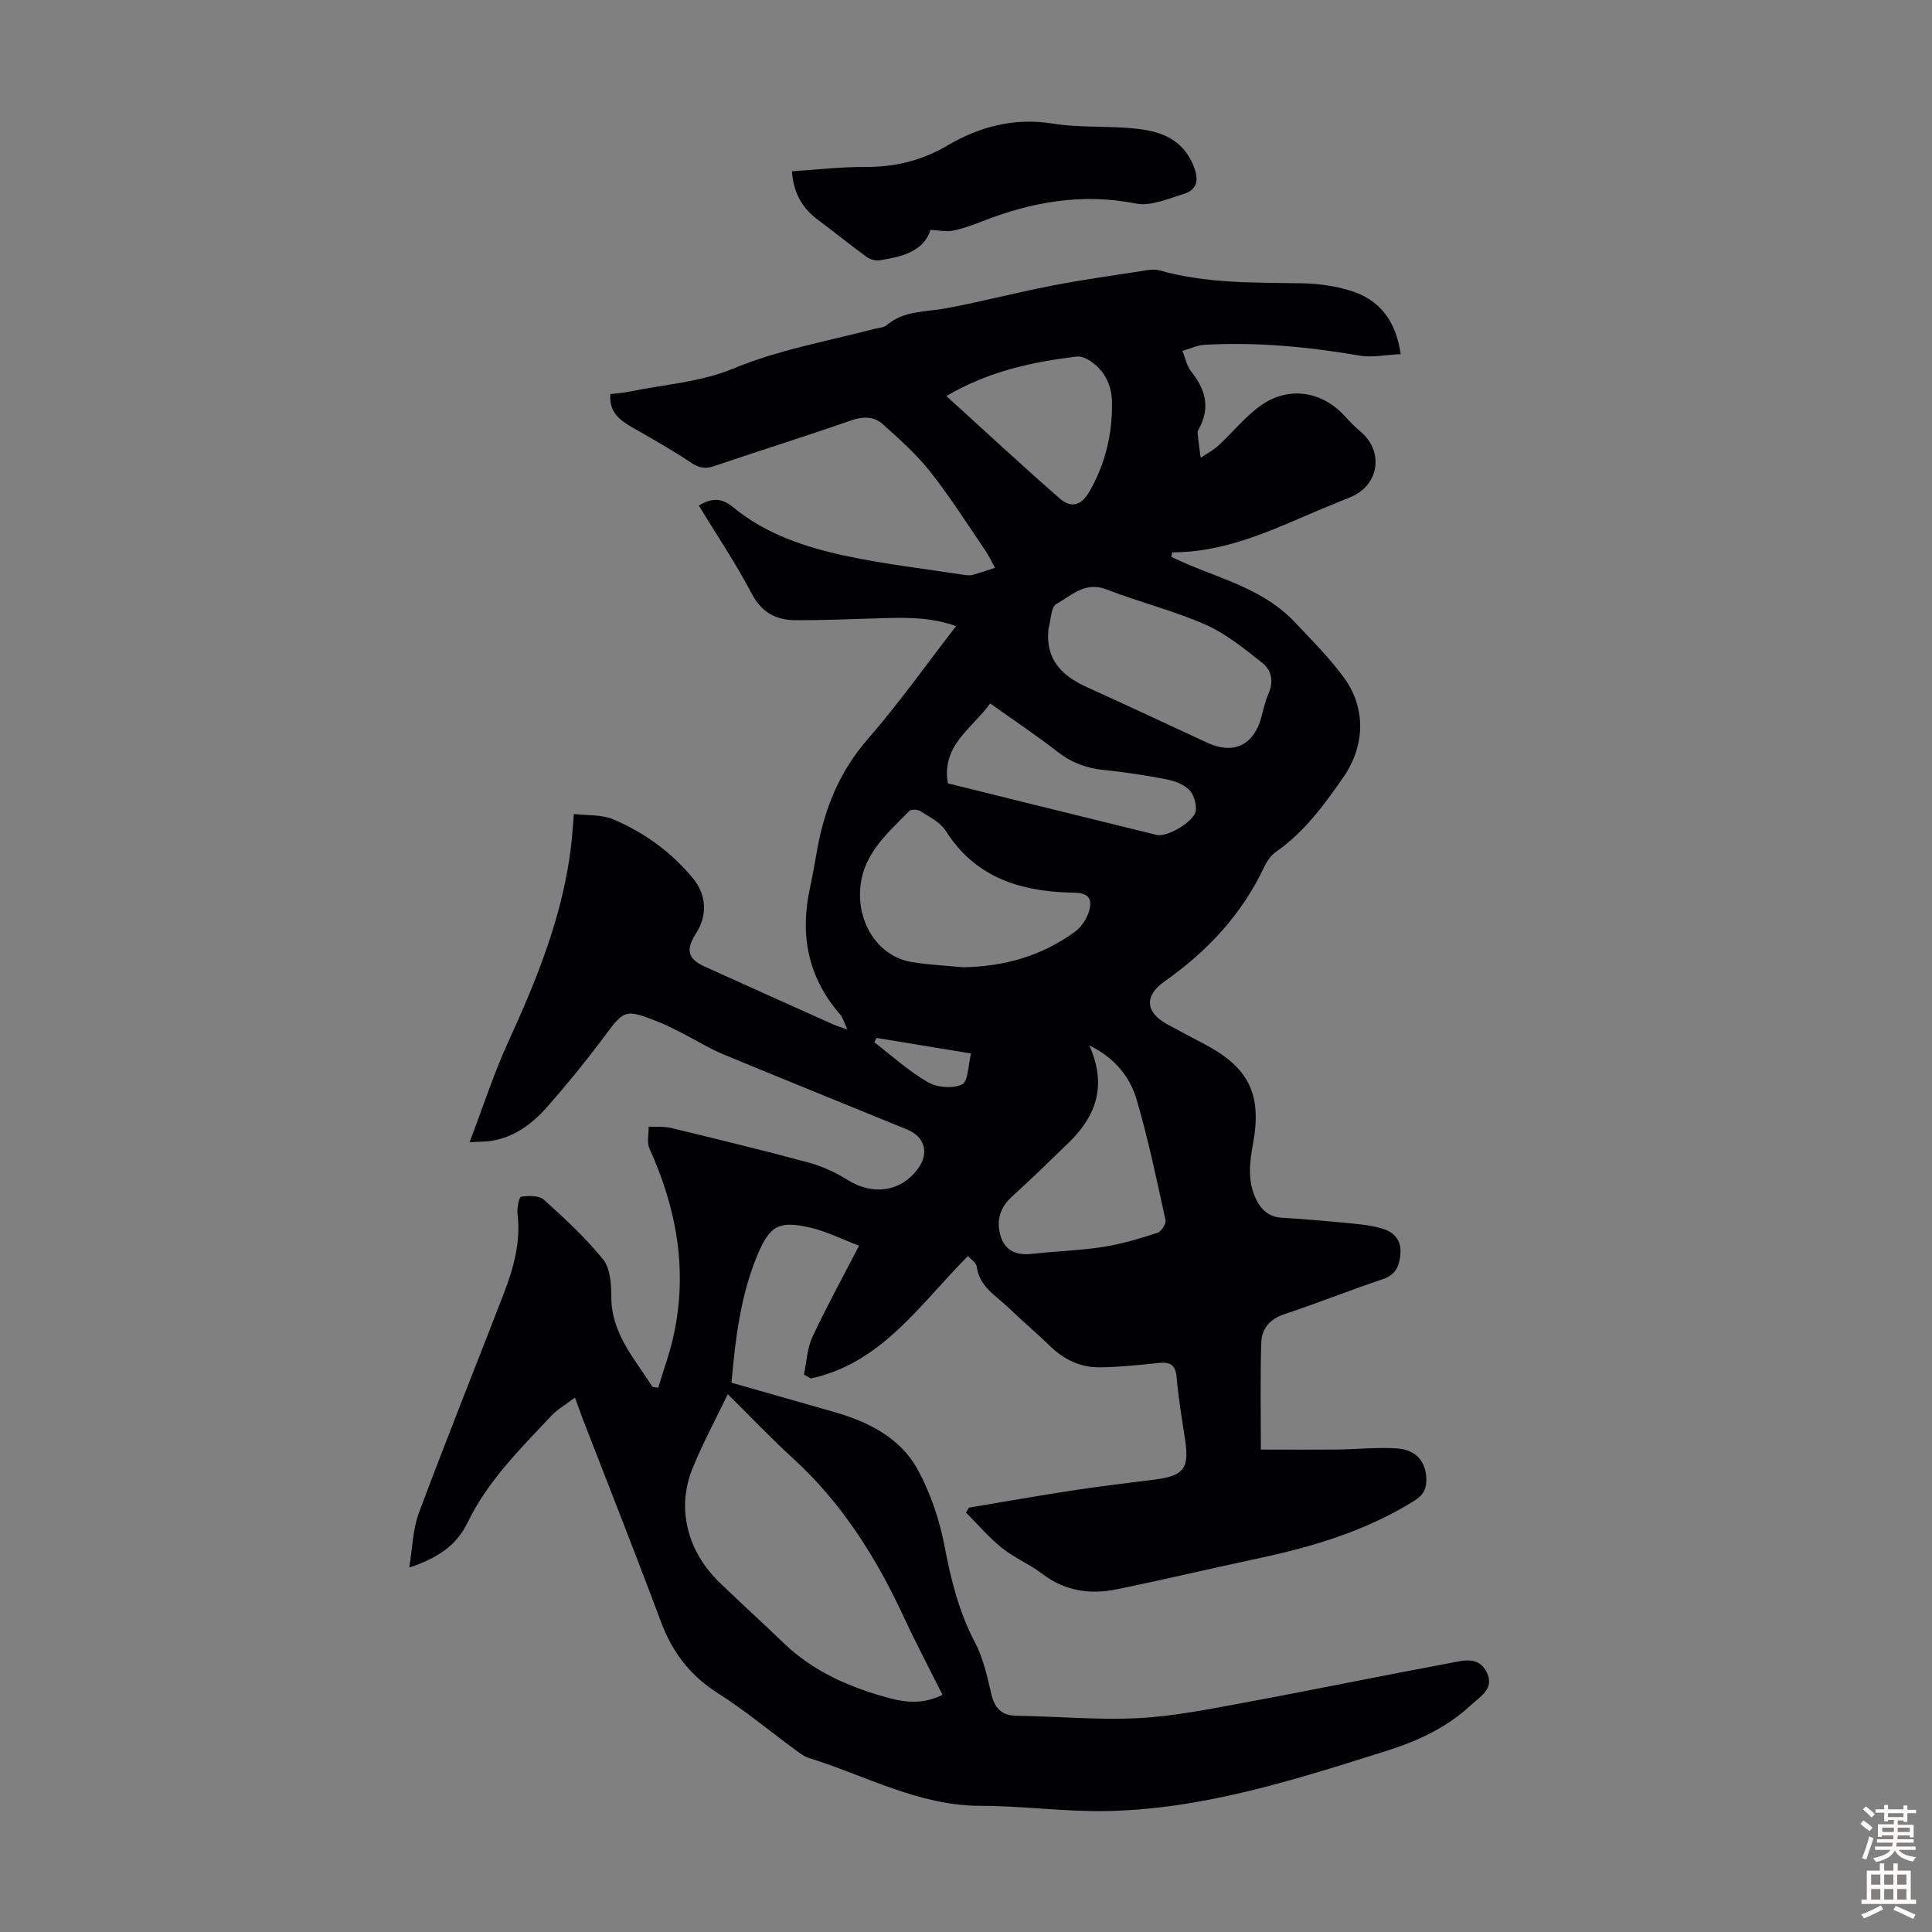 <svg enable-background="new 0 0 400 400" viewBox="0 0 400 400" xmlns="http://www.w3.org/2000/svg"><rect x="0" y="0" width="400" height="400" fill="#808080" stroke="none"/><path d="m119.03 289.35c-1.99 1.52-3.65 2.45-4.89 3.78-6.43 6.85-13.19 13.51-17.33 22.09-2.4 4.97-6.44 7.42-12.08 9.33.67-4 .71-7.85 1.97-11.25 5.66-15.18 11.71-30.22 17.55-45.34 2.06-5.34 3.61-10.8 2.9-16.67-.14-1.18.31-3.44.74-3.51 1.53-.24 3.69-.31 4.69.59 4.32 3.88 8.64 7.87 12.28 12.38 1.49 1.84 1.7 5.08 1.7 7.68 0 7.67 4.83 12.89 8.54 18.71.39.06.79.12 1.18.18 1.08-3.64 2.41-7.22 3.21-10.92 2.9-13.42.61-26.2-5.01-38.56-.59-1.29-.15-3.04-.18-4.58 1.56.08 3.18-.08 4.67.28 9.44 2.29 18.89 4.58 28.27 7.11 2.82.76 5.62 1.98 8.08 3.55 5.32 3.38 11.21 2.62 14.78-2.3 2.3-3.18 1.38-6.54-2.27-8.04-12.72-5.21-25.47-10.34-38.16-15.61-2.77-1.15-5.35-2.77-8.04-4.14-1.79-.91-3.57-1.87-5.44-2.6-6.88-2.67-6.91-2.49-11.26 3.34-3.68 4.92-7.57 9.71-11.64 14.32-3.06 3.47-6.74 6.26-11.53 7.03-1.17.19-2.38.15-4.54.27 2.8-7.33 5.01-14.21 8-20.74 5.98-13.07 11.34-26.28 13.03-40.69.22-1.88.33-3.78.56-6.51 2.8.34 5.72.08 8.11 1.09 6.45 2.72 12.07 6.79 16.57 12.25 2.82 3.42 3 7.68.61 11.39-2.19 3.39-1.72 5.27 1.82 6.87 8.86 4.01 17.73 7.99 26.6 11.97.67.3 1.38.5 2.92 1.05-.72-1.52-.94-2.49-1.51-3.14-6.72-7.7-8.37-16.56-6.2-26.35.6-2.73 1.03-5.49 1.55-8.24 1.56-8.36 4.67-15.85 10.41-22.43 6.38-7.31 12-15.29 18.26-23.36-5.39-1.91-10.55-1.79-15.73-1.63-5.81.18-11.62.43-17.44.41-4.02-.01-7.05-1.52-9.14-5.5-3.26-6.22-7.21-12.08-10.97-18.25 2.61-1.49 4.57-1.75 7.15.38 6.7 5.53 14.86 8.24 23.19 10.03 8.16 1.75 16.49 2.7 24.74 3.97.55.08 1.15.12 1.67-.03 1.54-.43 3.05-.96 4.58-1.45-.68-1.22-1.26-2.51-2.05-3.66-3.72-5.45-7.25-11.06-11.34-16.22-2.87-3.63-6.4-6.78-9.87-9.88-1.81-1.62-4.06-1.62-6.57-.74-9.38 3.28-18.89 6.22-28.29 9.44-1.93.66-3.21.36-4.88-.76-3.88-2.6-7.97-4.89-12.03-7.22-2.63-1.51-4.92-3.17-4.6-6.93 1.29-.16 2.61-.23 3.89-.5 7.2-1.48 14.81-1.98 21.48-4.75 9.52-3.95 19.49-5.67 29.29-8.25.86-.23 1.92-.23 2.54-.76 3.6-3.08 8.08-2.71 12.32-3.5 7.35-1.37 14.6-3.28 21.95-4.7 6.47-1.25 13.01-2.16 19.53-3.17.87-.14 1.84-.22 2.66.01 9.61 2.73 19.46 2.52 29.31 2.68 3.42.05 6.96.52 10.22 1.52 5.95 1.82 9.42 6.08 10.44 13.15-2.99.13-5.88.76-8.59.29-10.63-1.82-21.28-2.83-32.05-2.22-1.53.09-3.02.83-4.54 1.27.58 1.42.86 3.07 1.78 4.22 2.82 3.54 4 7.2 1.84 11.48-.2.4-.52.84-.49 1.23.15 1.73.41 3.46.63 5.19 1.24-.84 2.6-1.55 3.69-2.55 2.95-2.71 5.5-5.95 8.73-8.25 5.78-4.12 12.72-3.01 17.42 2.17 1.05 1.16 2.16 2.28 3.35 3.29 4.83 4.15 3.72 11.07-2.19 13.5-3.1 1.27-6.21 2.52-9.29 3.86-8.82 3.82-17.66 7.56-27.59 7.56-.06.31-.13.63-.19.94 1.19.54 2.37 1.11 3.58 1.62 7.72 3.2 15.94 5.49 21.93 11.84 3.53 3.74 7.2 7.4 10.22 11.53 4.66 6.35 4.37 14.2-.16 20.7-3.97 5.7-8.05 11.29-13.87 15.35-1.04.72-1.89 1.93-2.44 3.09-4.64 9.88-11.8 17.52-20.65 23.75-4.25 2.99-4.01 6.38.53 8.88 2.54 1.4 5.13 2.74 7.7 4.1 9.24 4.89 11.96 10.38 10.07 20.65-.69 3.79-1.15 7.52.5 11.18 1.08 2.39 2.66 3.96 5.51 4.13 5.02.3 10.03.75 15.04 1.24 1.99.2 4.01.47 5.9 1.07 2.32.73 3.77 2.41 3.58 5.03-.17 2.45-.83 4.43-3.61 5.36-6.88 2.32-13.64 5.01-20.53 7.31-3.01 1-4.59 3.07-4.68 5.85-.23 7.34-.08 14.69-.08 22.14 5.26 0 10.49.04 15.71-.01 4.13-.04 8.27-.49 12.38-.24 4.01.25 6.02 2.67 6.17 6.21.09 2.08-.59 3.45-2.5 4.64-9.93 6.21-20.9 9.49-32.22 11.91-9.83 2.1-19.61 4.42-29.46 6.43-5.45 1.11-10.62.35-15.27-3.17-2.66-2.02-5.85-3.35-8.45-5.43-2.69-2.16-4.96-4.84-7.41-7.3.2-.34.41-.68.61-1.02 7.22-1.21 14.43-2.49 21.67-3.59 5.63-.86 11.29-1.51 16.94-2.24 5.87-.76 7.03-2.32 6.15-8.17-.65-4.31-1.39-8.62-1.76-12.96-.22-2.54-1.27-3.24-3.62-3-4.11.41-8.22.88-12.34.91-3.93.03-7.34-1.58-10.21-4.37-2.81-2.73-5.82-5.25-8.63-7.97-2.59-2.51-6.05-4.34-6.59-8.53-.1-.8-1.21-1.48-1.82-2.17-9.92 9.96-17.82 22.18-32.53 25.35-.47-.27-.95-.54-1.42-.8.55-2.6.65-5.41 1.74-7.77 2.87-6.17 6.17-12.15 9.67-18.92-3.56-1.34-6.85-3.03-10.34-3.8-6.29-1.39-8.13-.33-10.63 5.57-3.57 8.44-4.62 17.42-5.45 26.59 7.22 2.06 14.2 4.05 21.17 6.04 7.08 2.02 13.67 5.27 17.3 11.8 2.76 4.97 4.65 10.69 5.71 16.3 1.3 6.87 2.97 13.41 6.24 19.64 1.68 3.19 2.5 6.89 3.32 10.44.7 3.05 2.02 4.71 5.37 4.75 8.39.1 16.8.92 25.15.48 7.44-.39 14.84-1.9 22.2-3.26 14.06-2.6 28.07-5.5 42.13-8.11 2.71-.5 6.06-1.61 7.78 1.87 1.68 3.42-1.31 4.98-3.3 6.83-5.03 4.67-11.05 7.44-17.54 9.48-18.9 5.95-37.79 12.04-57.82 12.43-8.69.17-17.4-1.08-26.1-1.08-12.85 0-23.83-6.27-35.59-9.91-1.03-.32-1.96-1.07-2.85-1.72-5.32-3.91-10.42-8.16-15.98-11.69-5.75-3.65-9.44-8.49-11.79-14.8-5.23-14.02-10.75-27.93-16.15-41.89-.45-1.25-.9-2.49-1.66-4.52zm76.1 61.55c-2.74-5.5-5.46-10.63-7.9-15.89-5.73-12.38-12.83-23.75-23.01-33.04-4.6-4.19-8.88-8.72-13.54-13.32-2.58 5.36-5.29 10.37-7.4 15.61-1.07 2.67-1.6 5.82-1.41 8.68.38 5.77 3.01 10.73 7.17 14.76 4.34 4.2 8.83 8.26 13.18 12.45 6.24 6.01 13.88 9.28 22.07 11.47 3.49.93 7.04 1.17 10.84-.72zm21.93-220.62c-.6 6.34 2.81 9.65 7.98 11.99 8.34 3.77 16.62 7.67 24.93 11.51 5.33 2.46 9.46.6 11.1-5 .5-1.71.81-3.51 1.54-5.13 1.14-2.53.65-4.9-1.26-6.41-3.72-2.93-7.52-6.05-11.79-7.93-6.61-2.91-13.73-4.65-20.48-7.28-4.43-1.72-7.26 1.29-10.37 3.02-1.15.64-1.13 3.42-1.65 5.23zm-17.7 69.98c8.56-.12 16.43-2.37 23.28-7.42 1.63-1.2 3.09-3.78 3.09-5.74.01-2.53-2.88-2.24-4.83-2.32-10.35-.39-19.22-3.47-25.11-12.79-1.11-1.76-3.37-2.85-5.23-4.05-.57-.37-1.92-.42-2.31-.03-4.79 4.91-10.15 9.32-10.2 17.28-.04 6.64 4.11 12.88 10.68 13.98 3.5.59 7.08.74 10.63 1.09zm26.18 16.18c3.74 8.45 1.31 14.73-4.33 20.19-3.86 3.73-7.69 7.5-11.67 11.09-2.54 2.3-3.3 5.03-2.39 8.13.93 3.15 3.33 4.11 6.52 3.75 4.88-.55 9.82-.68 14.67-1.43 3.83-.59 7.59-1.73 11.29-2.92.79-.25 1.84-1.88 1.68-2.63-1.81-8.29-3.55-16.62-5.92-24.76-1.37-4.75-4.39-8.73-9.85-11.42zm-29.6-134.44c8.04 7.3 15.62 14.35 23.41 21.16 2.48 2.17 4.54 1.48 6.22-1.43 3.31-5.75 4.77-11.97 4.65-18.58-.07-3.46-1.5-6.28-4.3-8.29-.84-.6-2.06-1.16-3.01-1.04-9.23 1.12-18.24 3.05-26.97 8.18zm9.06 63.64c-3.72 5.19-10.12 8.65-8.76 16.54 14.44 3.57 28.82 7.16 43.22 10.68 2.23.55 7.94-2.87 8.13-5.08.12-1.42-.44-3.35-1.43-4.3-1.18-1.15-3.07-1.82-4.76-2.15-4.27-.82-8.58-1.48-12.9-1.92-3.54-.36-6.59-1.47-9.44-3.68-4.48-3.49-9.22-6.65-14.06-10.09zm-23.53 69.25c-.15.3-.3.6-.45.91 3.66 2.8 7.11 5.97 11.07 8.25 1.92 1.11 5.21 1.39 7.1.46 1.29-.64 1.24-4.01 1.85-6.4-7-1.16-13.28-2.19-19.57-3.22z" fill="#010104"/><path d="m192.65 47.59c-1.41 4.47-5.87 5.57-10.5 6.3-.86.14-2-.17-2.71-.69-3.43-2.5-6.73-5.17-10.13-7.71-3.23-2.41-5.03-5.55-5.35-10.03 5.07-.32 10.05-.92 15.02-.89 6.18.04 11.74-1.25 17.17-4.44 6.63-3.9 13.85-5.84 21.82-4.54 4.93.8 10.04.53 15.06.86 6 .4 11.59 1.51 14.16 8.1 1.05 2.69.68 4.74-2.07 5.59-3.25 1-6.88 2.61-9.95 2-11.12-2.2-21.54-.35-31.83 3.69-1.97.77-3.99 1.51-6.06 1.92-1.35.28-2.79-.06-4.63-.16z" fill="#010104"/><g fill="#fcfbfa"><path d="m385.2 377.6.6-.7c.6.4 1.3.9 1.9 1.5l-.6.7c-.8-.5-1.4-1-1.9-1.5zm.3 7.1c.6-1.4 1.1-2.9 1.5-4.5.3.1.6.3.9.4-.5 1.4-1 2.9-1.5 4.4zm.2-10.1.6-.6c.7.5 1.3 1.1 1.9 1.6l-.7.7c-.6-.6-1.2-1.2-1.8-1.7zm8.4-.8h.8v.9h1.8v.7h-1.8v1.8h-.8v-.3h-1.2v.9h3.3v2.6h-.8v-.4h-2.5c0 .3 0 .6-.1.8h3.4v.7h-3.5c0 .3-.1.6-.1.8h4v.7h-3.5c.7.9 1.9 1.3 3.6 1.5-.2.2-.4.5-.6.9-1.9-.3-3.2-1.1-3.8-2.3-.5 1.1-1.8 2-3.9 2.4-.2-.3-.4-.5-.6-.8 1.9-.4 3.1-.9 3.6-1.7h-3.2v-.7h3.5c.1-.2.1-.5.2-.8h-3.3v-.7h3.4c0-.2 0-.5 0-.8h-2.4v.3h-.8v-2.6h3.3v-.9h-1.2v.3h-.8v-1.8h-1.8v-.7h1.8v-.9h.8v.9h3.2zm-4.4 5.5h2.4c0-.3 0-.6 0-.9h-2.4zm1.2-3.1h3.2v-.8h-3.2zm4.4 2.2h-2.4v.9h2.5v-.9z"/><path d="m389.2 385.8h.9v1.5h1.9v-1.5h.9v1.5h2.7v6h1.1v.9h-11.3v-.9h1.1v-6h2.7zm.2 8.7.5.8c-1.2.6-2.5 1.3-4 1.9-.2-.3-.3-.6-.6-.8 1.6-.6 3-1.3 4.1-1.9zm-2-4.3h1.9v-2.1h-1.9zm0 3.1h1.9v-2.2h-1.9zm2.7-3.1h1.9v-2.1h-1.9zm0 3.1h1.9v-2.2h-1.9zm2.4 1.3c1.4.6 2.7 1.2 4.1 1.8l-.5.9c-1.5-.7-2.8-1.4-4.1-1.9zm2.2-6.5h-1.9v2.1h1.9zm-1.9 5.2h1.9v-2.2h-1.9z"/></g></svg>